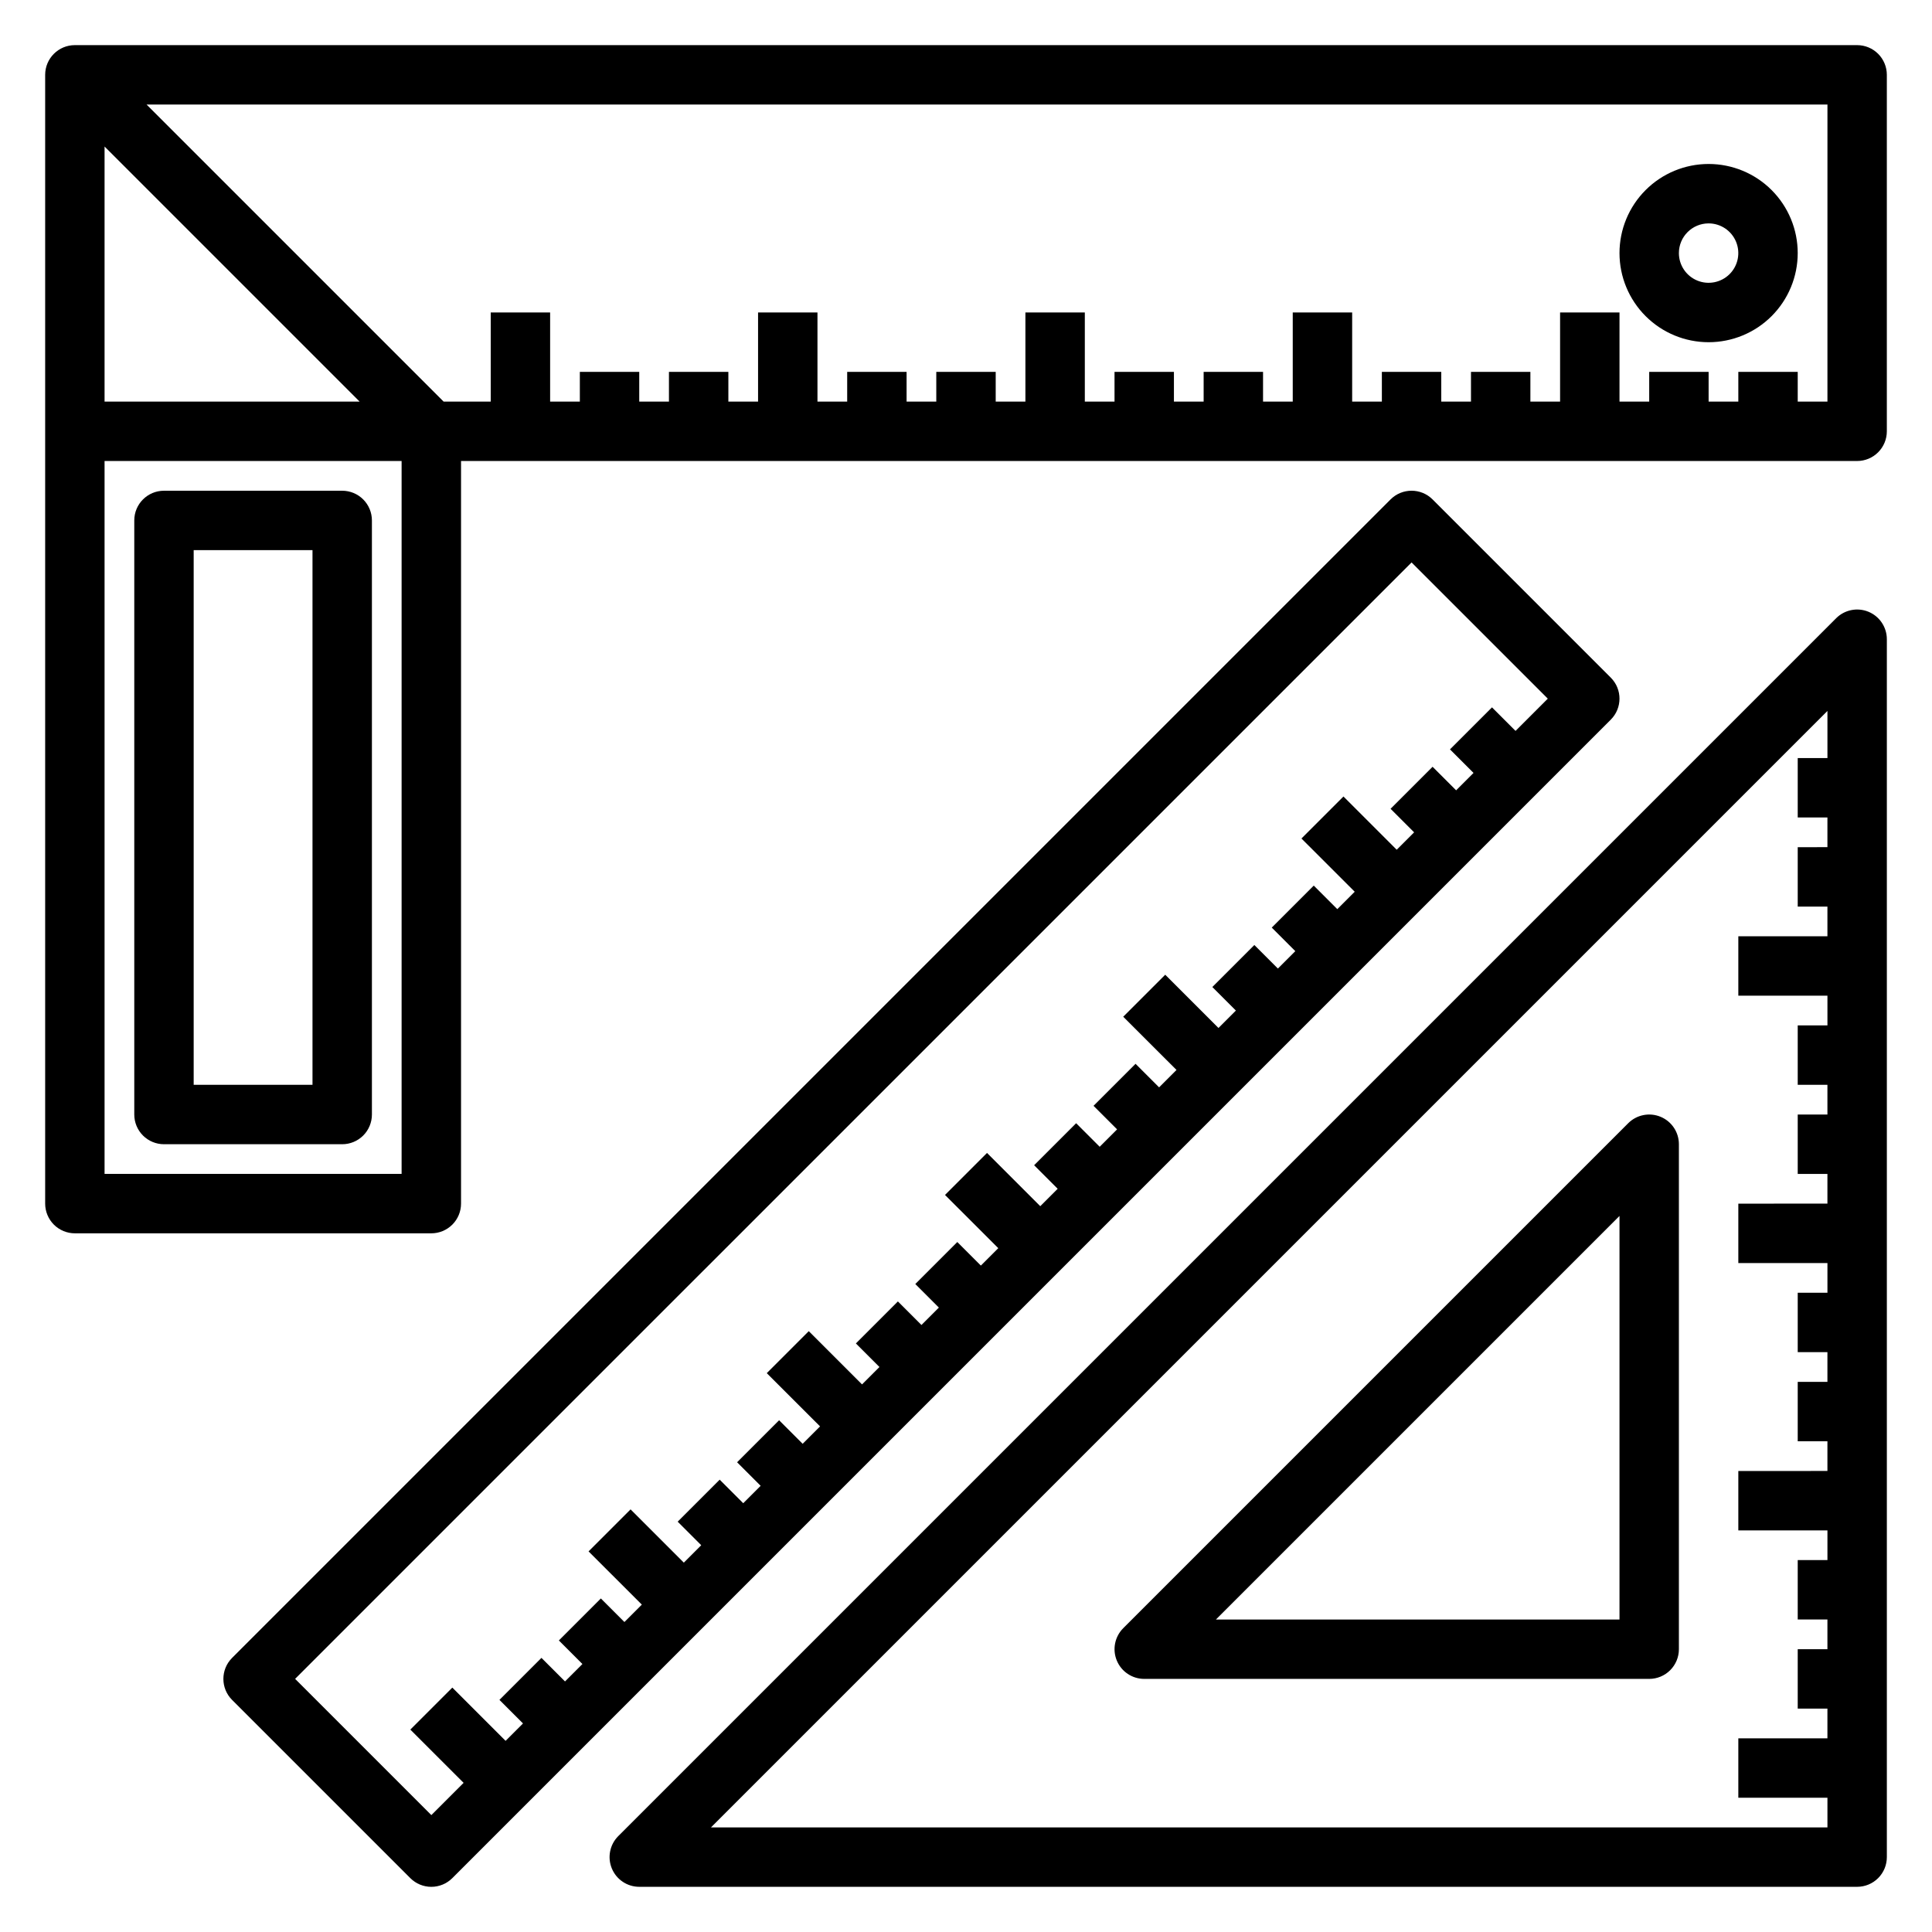<?xml version="1.0" encoding="UTF-8"?>
<!-- Uploaded to: SVG Repo, www.svgrepo.com, Generator: SVG Repo Mixer Tools -->
<svg fill="#000000" width="800px" height="800px" version="1.1" viewBox="144 144 512 512" xmlns="http://www.w3.org/2000/svg">
 <g>
  <path d="m636.16 155.96h-472.32c-4.348 0-7.871 3.523-7.871 7.871v299.14c0 2.086 0.832 4.09 2.305 5.566 1.477 1.473 3.481 2.305 5.566 2.305h94.465c2.09 0 4.09-0.832 5.566-2.305 1.477-1.477 2.309-3.481 2.309-5.566v-196.8h369.98c2.086 0 4.09-0.832 5.566-2.309 1.477-1.477 2.305-3.477 2.305-5.566v-94.465c0-2.086-0.828-4.09-2.305-5.566-1.477-1.473-3.481-2.305-5.566-2.305zm-464.45 26.875 67.59 67.59h-67.59zm0 272.26v-188.93h78.719v188.93zm456.58-204.67h-7.875v-7.871h-15.742v7.871h-7.871v-7.871h-15.746v7.871h-7.871v-23.617h-15.746v23.617h-7.871v-7.871h-15.742v7.871h-7.875v-7.871h-15.742v7.871h-7.871v-23.617h-15.746v23.617h-7.871v-7.871h-15.742v7.871h-7.875v-7.871h-15.742v7.871h-7.871v-23.617h-15.746v23.617h-7.871v-7.871h-15.746v7.871h-7.871v-7.871h-15.742v7.871h-7.875v-23.617h-15.742v23.617h-7.871v-7.871h-15.746v7.871h-7.871v-7.871h-15.742v7.871h-7.875v-23.617h-15.742v23.617h-12.484l-78.719-78.719h445.45z"/>
  <path d="m596.8 234.69c6.262 0 12.27-2.488 16.699-6.918 4.426-4.43 6.914-10.438 6.914-16.699 0-6.266-2.488-12.27-6.914-16.699-4.43-4.43-10.438-6.918-16.699-6.918-6.266 0-12.273 2.488-16.699 6.918-4.43 4.43-6.918 10.434-6.918 16.699 0 6.262 2.488 12.27 6.918 16.699 4.426 4.43 10.434 6.918 16.699 6.918zm0-31.488c3.184 0 6.051 1.918 7.269 4.859s0.547 6.328-1.703 8.578c-2.254 2.25-5.641 2.926-8.582 1.707s-4.859-4.09-4.859-7.273c0-4.348 3.527-7.871 7.875-7.871z"/>
  <path d="m234.69 274.05h-47.234c-4.348 0-7.871 3.523-7.871 7.871v157.44c0 2.086 0.828 4.09 2.305 5.566 1.477 1.477 3.481 2.305 5.566 2.305h47.234c2.086 0 4.09-0.828 5.566-2.305 1.477-1.477 2.305-3.481 2.305-5.566v-157.44c0-2.086-0.828-4.09-2.305-5.566-1.477-1.477-3.481-2.305-5.566-2.305zm-7.875 157.44h-31.488v-141.7h31.488z"/>
  <path d="m639.18 306.13c-2.945-1.219-6.332-0.543-8.582 1.707l-322.75 322.75c-2.25 2.25-2.922 5.637-1.703 8.578 1.215 2.941 4.086 4.859 7.269 4.859h322.75c2.086 0 4.09-0.828 5.566-2.305 1.477-1.477 2.305-3.481 2.305-5.566v-322.75c0-3.184-1.918-6.055-4.856-7.273zm-306.77 322.16 295.88-295.88v12.484h-7.875v15.742h7.871v7.871l-7.871 0.004v15.742h7.871v7.871h-23.613v15.742h23.617v7.871l-7.875 0.004v15.742h7.871v7.871l-7.871 0.004v15.742h7.871v7.871l-23.613 0.004v15.742h23.617v7.871h-7.875v15.742h7.871v7.871l-7.871 0.004v15.742h7.871v7.871l-23.613 0.004v15.742h23.617v7.871h-7.875v15.742h7.871v7.871l-7.871 0.004v15.742h7.871v7.871l-23.613 0.004v15.742h23.617v7.871z"/>
  <path d="m584.07 439.96c-2.941-1.219-6.328-0.543-8.582 1.707l-133.82 133.82c-2.25 2.254-2.922 5.637-1.703 8.578 1.215 2.941 4.086 4.859 7.269 4.859h133.82c2.09 0 4.09-0.828 5.566-2.305 1.477-1.477 2.305-3.477 2.305-5.566v-133.82c0.004-3.184-1.914-6.055-4.856-7.273zm-10.887 133.23h-106.95l106.95-106.95z"/>
  <path d="m258.3 644.03c2.09 0 4.09-0.832 5.566-2.305l307.01-307.01v-0.004c3.074-3.074 3.074-8.055 0-11.129l-47.23-47.23v-0.004c-3.074-3.07-8.059-3.07-11.133 0l-307.01 307.01v0.004c-3.074 3.074-3.074 8.055 0 11.129l47.234 47.234c1.473 1.473 3.477 2.305 5.562 2.305zm259.78-350.98 36.102 36.098-8.547 8.551-6.242-6.242-11.133 11.133 6.242 6.242-4.613 4.613-6.242-6.242-11.133 11.133 6.242 6.242-4.613 4.613-14.113-14.113-11.133 11.133 14.117 14.109-4.613 4.613-6.242-6.242-11.133 11.133 6.242 6.242-4.613 4.613-6.242-6.242-11.133 11.133 6.242 6.242-4.613 4.613-14.113-14.113-11.133 11.133 14.121 14.105-4.613 4.613-6.242-6.242-11.133 11.133 6.242 6.242-4.613 4.613-6.242-6.242-11.133 11.133 6.242 6.242-4.613 4.613-14.113-14.113-11.133 11.133 14.117 14.105-4.613 4.613-6.242-6.242-11.133 11.133 6.242 6.242-4.613 4.613-6.242-6.242-11.133 11.133 6.242 6.242-4.613 4.613-14.113-14.113-11.133 11.133 14.121 14.109-4.613 4.613-6.242-6.242-11.133 11.133 6.242 6.242-4.613 4.613-6.242-6.242-11.133 11.133 6.242 6.242-4.613 4.613-14.113-14.113-11.133 11.133 14.117 14.105-4.613 4.613-6.242-6.242-11.133 11.133 6.242 6.242-4.613 4.613-6.242-6.242-11.133 11.133 6.242 6.242-4.613 4.613-14.113-14.113-11.133 11.133 14.121 14.109-8.551 8.547-36.102-36.102z"/>
 </g>
</svg>